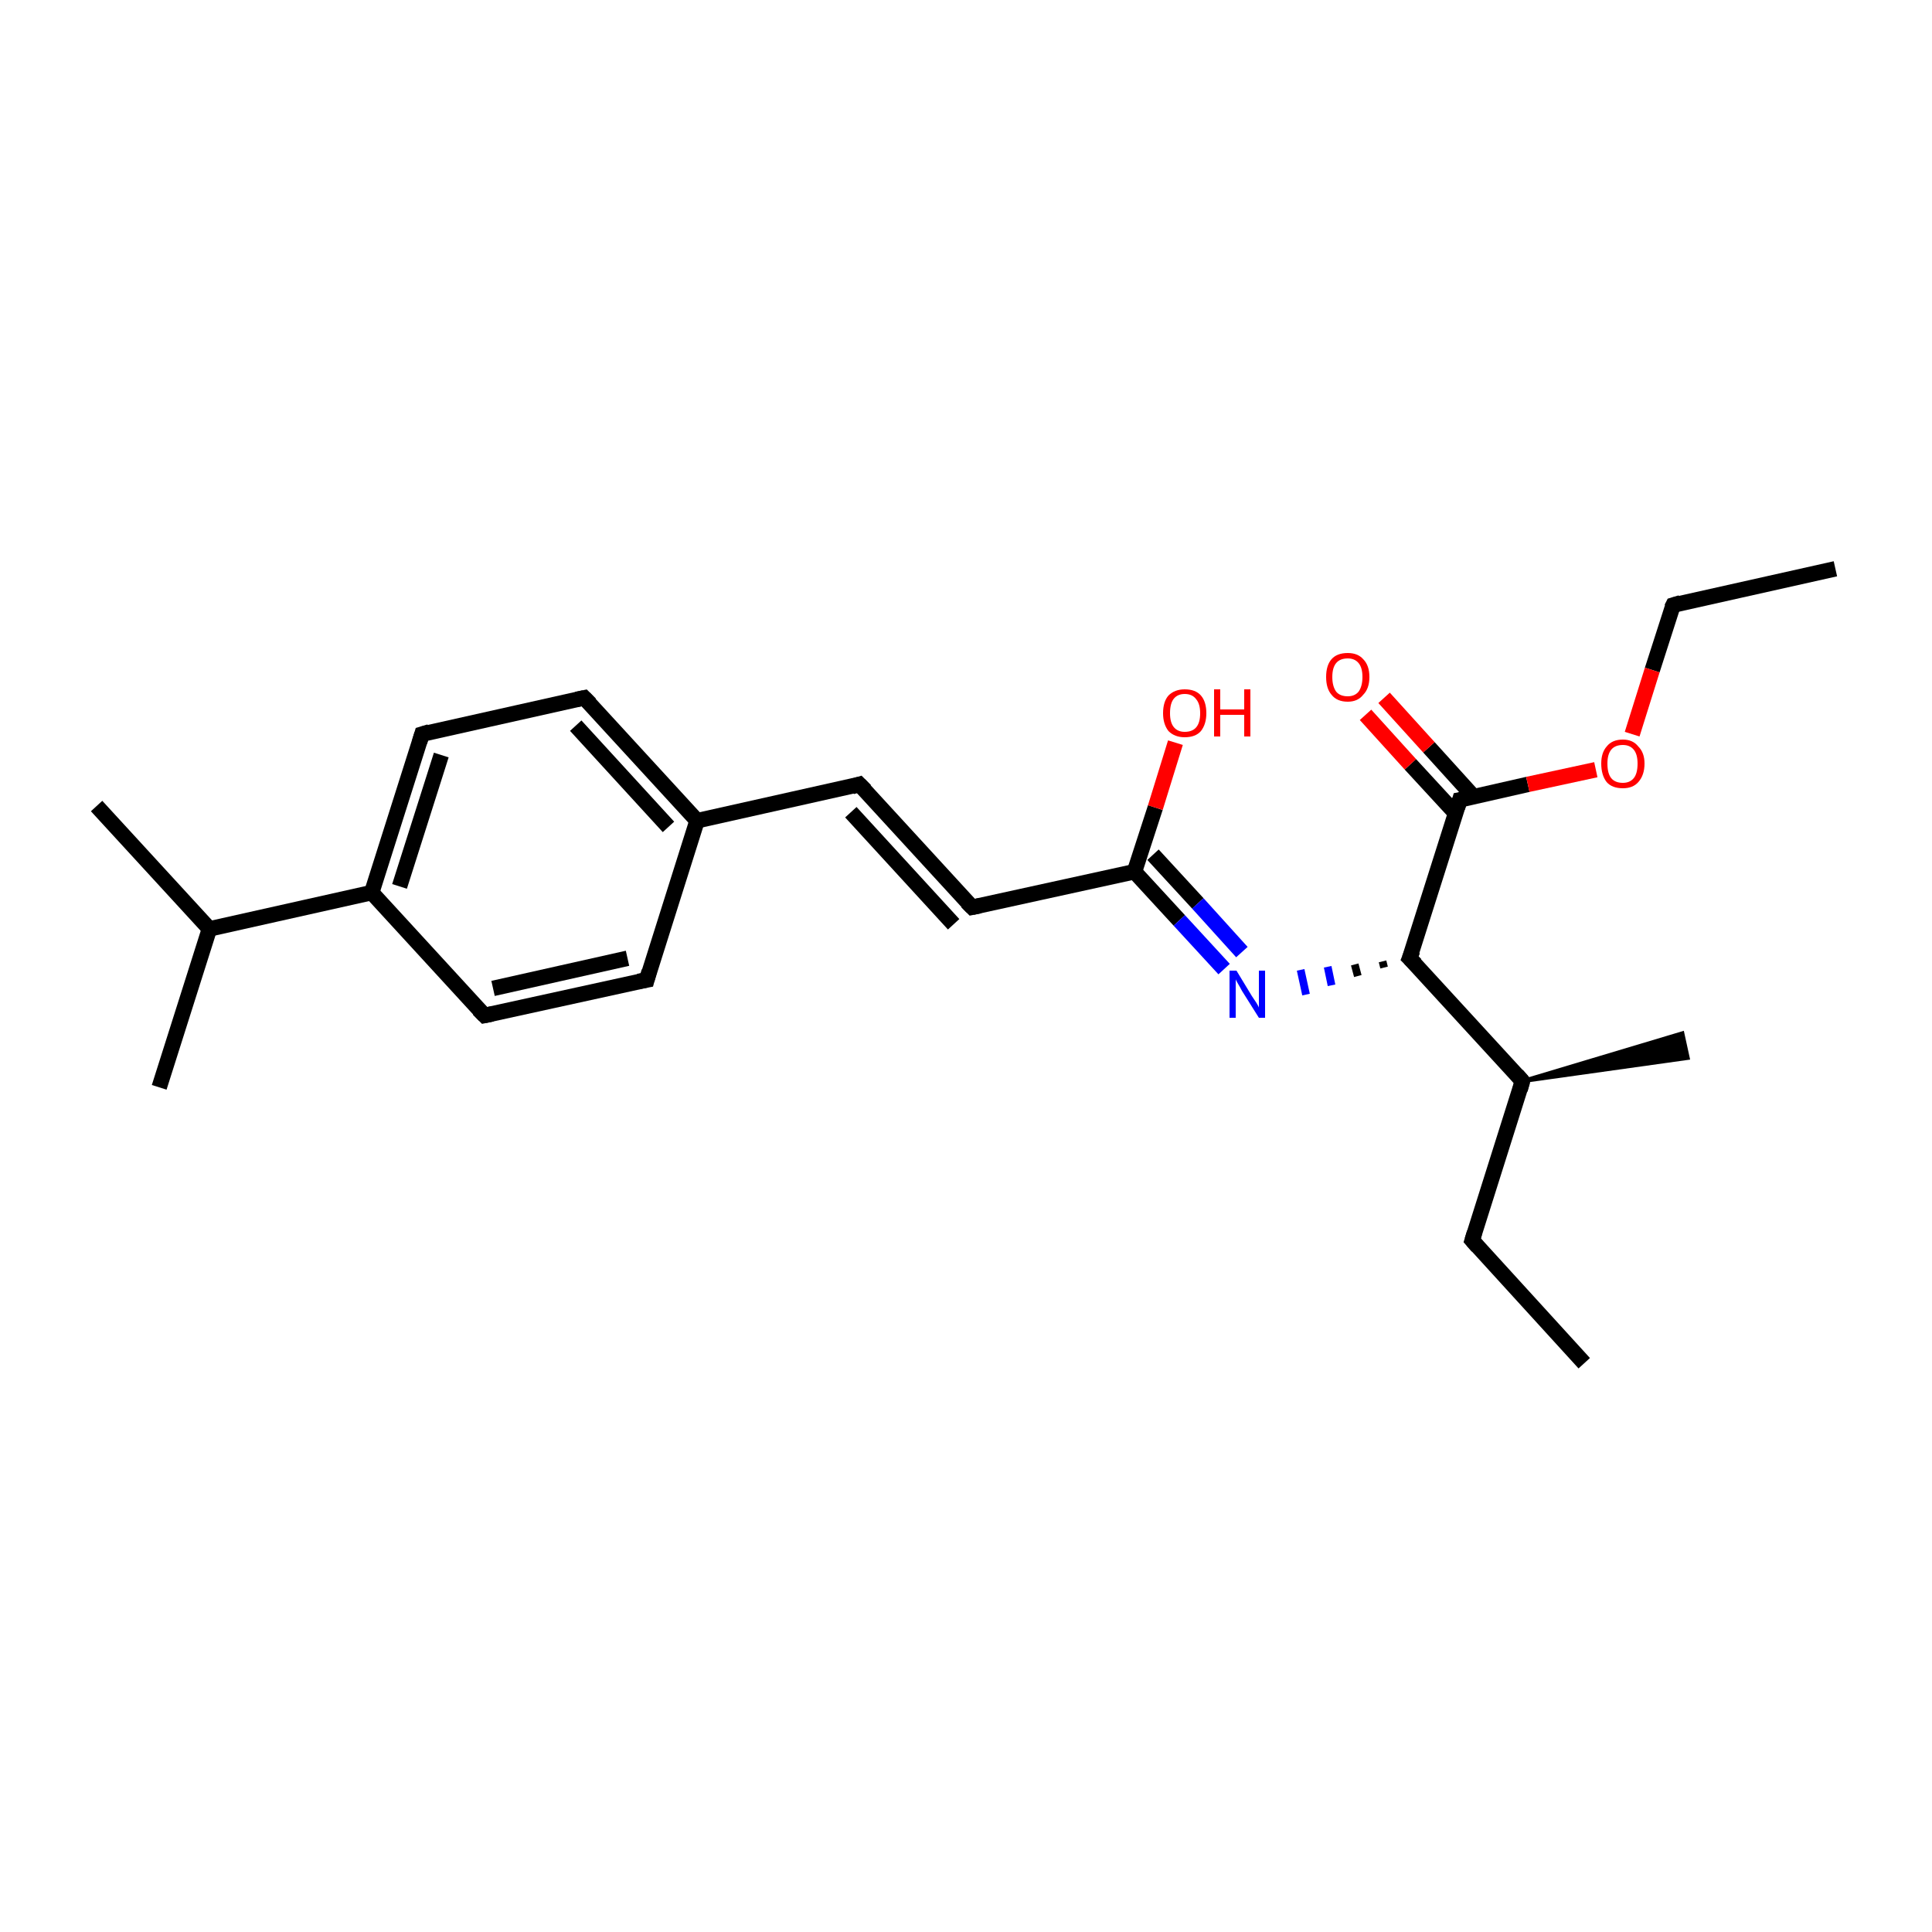 <?xml version='1.0' encoding='iso-8859-1'?>
<svg version='1.1' baseProfile='full'
              xmlns='http://www.w3.org/2000/svg'
                      xmlns:rdkit='http://www.rdkit.org/xml'
                      xmlns:xlink='http://www.w3.org/1999/xlink'
                  xml:space='preserve'
width='250px' height='250px' viewBox='0 0 250 250'>
<!-- END OF HEADER -->
<rect style='opacity:1.0;fill:#FFFFFF;stroke:none' width='250.0' height='250.0' x='0.0' y='0.0'> </rect>
<path class='bond-0 atom-0 atom-5' d='M 205.0,176.4 L 190.5,160.5' style='fill:none;fill-rule:evenodd;stroke:#000000;stroke-width:2.0px;stroke-linecap:butt;stroke-linejoin:miter;stroke-opacity:1' />
<path class='bond-1 atom-1 atom-6' d='M 237.5,73.6 L 216.5,78.3' style='fill:none;fill-rule:evenodd;stroke:#000000;stroke-width:2.0px;stroke-linecap:butt;stroke-linejoin:miter;stroke-opacity:1' />
<path class='bond-2 atom-2 atom-13' d='M 12.5,104.3 L 27.1,120.2' style='fill:none;fill-rule:evenodd;stroke:#000000;stroke-width:2.0px;stroke-linecap:butt;stroke-linejoin:miter;stroke-opacity:1' />
<path class='bond-3 atom-3 atom-13' d='M 20.6,140.7 L 27.1,120.2' style='fill:none;fill-rule:evenodd;stroke:#000000;stroke-width:2.0px;stroke-linecap:butt;stroke-linejoin:miter;stroke-opacity:1' />
<path class='bond-4 atom-14 atom-4' d='M 197.0,139.9 L 217.7,133.7 L 218.4,136.9 Z' style='fill:#000000;fill-rule:evenodd;fill-opacity:1;stroke:#000000;stroke-width:0.5px;stroke-linecap:butt;stroke-linejoin:miter;stroke-opacity:1;' />
<path class='bond-5 atom-5 atom-14' d='M 190.5,160.5 L 197.0,139.9' style='fill:none;fill-rule:evenodd;stroke:#000000;stroke-width:2.0px;stroke-linecap:butt;stroke-linejoin:miter;stroke-opacity:1' />
<path class='bond-6 atom-6 atom-23' d='M 216.5,78.3 L 213.8,86.7' style='fill:none;fill-rule:evenodd;stroke:#000000;stroke-width:2.0px;stroke-linecap:butt;stroke-linejoin:miter;stroke-opacity:1' />
<path class='bond-6 atom-6 atom-23' d='M 213.8,86.7 L 211.2,95.0' style='fill:none;fill-rule:evenodd;stroke:#FF0000;stroke-width:2.0px;stroke-linecap:butt;stroke-linejoin:miter;stroke-opacity:1' />
<path class='bond-7 atom-7 atom-10' d='M 83.7,126.8 L 62.7,131.4' style='fill:none;fill-rule:evenodd;stroke:#000000;stroke-width:2.0px;stroke-linecap:butt;stroke-linejoin:miter;stroke-opacity:1' />
<path class='bond-7 atom-7 atom-10' d='M 81.2,124.0 L 63.8,127.9' style='fill:none;fill-rule:evenodd;stroke:#000000;stroke-width:2.0px;stroke-linecap:butt;stroke-linejoin:miter;stroke-opacity:1' />
<path class='bond-8 atom-7 atom-15' d='M 83.7,126.8 L 90.2,106.2' style='fill:none;fill-rule:evenodd;stroke:#000000;stroke-width:2.0px;stroke-linecap:butt;stroke-linejoin:miter;stroke-opacity:1' />
<path class='bond-9 atom-8 atom-11' d='M 75.6,90.3 L 54.6,95.0' style='fill:none;fill-rule:evenodd;stroke:#000000;stroke-width:2.0px;stroke-linecap:butt;stroke-linejoin:miter;stroke-opacity:1' />
<path class='bond-10 atom-8 atom-15' d='M 75.6,90.3 L 90.2,106.2' style='fill:none;fill-rule:evenodd;stroke:#000000;stroke-width:2.0px;stroke-linecap:butt;stroke-linejoin:miter;stroke-opacity:1' />
<path class='bond-10 atom-8 atom-15' d='M 74.5,93.9 L 86.5,107.0' style='fill:none;fill-rule:evenodd;stroke:#000000;stroke-width:2.0px;stroke-linecap:butt;stroke-linejoin:miter;stroke-opacity:1' />
<path class='bond-11 atom-9 atom-12' d='M 111.2,101.5 L 125.8,117.4' style='fill:none;fill-rule:evenodd;stroke:#000000;stroke-width:2.0px;stroke-linecap:butt;stroke-linejoin:miter;stroke-opacity:1' />
<path class='bond-11 atom-9 atom-12' d='M 110.1,105.1 L 123.4,119.6' style='fill:none;fill-rule:evenodd;stroke:#000000;stroke-width:2.0px;stroke-linecap:butt;stroke-linejoin:miter;stroke-opacity:1' />
<path class='bond-12 atom-9 atom-15' d='M 111.2,101.5 L 90.2,106.2' style='fill:none;fill-rule:evenodd;stroke:#000000;stroke-width:2.0px;stroke-linecap:butt;stroke-linejoin:miter;stroke-opacity:1' />
<path class='bond-13 atom-10 atom-16' d='M 62.7,131.4 L 48.1,115.5' style='fill:none;fill-rule:evenodd;stroke:#000000;stroke-width:2.0px;stroke-linecap:butt;stroke-linejoin:miter;stroke-opacity:1' />
<path class='bond-14 atom-11 atom-16' d='M 54.6,95.0 L 48.1,115.5' style='fill:none;fill-rule:evenodd;stroke:#000000;stroke-width:2.0px;stroke-linecap:butt;stroke-linejoin:miter;stroke-opacity:1' />
<path class='bond-14 atom-11 atom-16' d='M 57.1,97.7 L 51.7,114.7' style='fill:none;fill-rule:evenodd;stroke:#000000;stroke-width:2.0px;stroke-linecap:butt;stroke-linejoin:miter;stroke-opacity:1' />
<path class='bond-15 atom-12 atom-17' d='M 125.8,117.4 L 146.8,112.8' style='fill:none;fill-rule:evenodd;stroke:#000000;stroke-width:2.0px;stroke-linecap:butt;stroke-linejoin:miter;stroke-opacity:1' />
<path class='bond-16 atom-13 atom-16' d='M 27.1,120.2 L 48.1,115.5' style='fill:none;fill-rule:evenodd;stroke:#000000;stroke-width:2.0px;stroke-linecap:butt;stroke-linejoin:miter;stroke-opacity:1' />
<path class='bond-17 atom-14 atom-18' d='M 197.0,139.9 L 182.4,124.0' style='fill:none;fill-rule:evenodd;stroke:#000000;stroke-width:2.0px;stroke-linecap:butt;stroke-linejoin:miter;stroke-opacity:1' />
<path class='bond-18 atom-17 atom-20' d='M 146.8,112.8 L 152.6,119.1' style='fill:none;fill-rule:evenodd;stroke:#000000;stroke-width:2.0px;stroke-linecap:butt;stroke-linejoin:miter;stroke-opacity:1' />
<path class='bond-18 atom-17 atom-20' d='M 152.6,119.1 L 158.4,125.4' style='fill:none;fill-rule:evenodd;stroke:#0000FF;stroke-width:2.0px;stroke-linecap:butt;stroke-linejoin:miter;stroke-opacity:1' />
<path class='bond-18 atom-17 atom-20' d='M 149.2,110.6 L 155.0,116.9' style='fill:none;fill-rule:evenodd;stroke:#000000;stroke-width:2.0px;stroke-linecap:butt;stroke-linejoin:miter;stroke-opacity:1' />
<path class='bond-18 atom-17 atom-20' d='M 155.0,116.9 L 160.7,123.2' style='fill:none;fill-rule:evenodd;stroke:#0000FF;stroke-width:2.0px;stroke-linecap:butt;stroke-linejoin:miter;stroke-opacity:1' />
<path class='bond-19 atom-17 atom-21' d='M 146.8,112.8 L 149.5,104.5' style='fill:none;fill-rule:evenodd;stroke:#000000;stroke-width:2.0px;stroke-linecap:butt;stroke-linejoin:miter;stroke-opacity:1' />
<path class='bond-19 atom-17 atom-21' d='M 149.5,104.5 L 152.1,96.1' style='fill:none;fill-rule:evenodd;stroke:#FF0000;stroke-width:2.0px;stroke-linecap:butt;stroke-linejoin:miter;stroke-opacity:1' />
<path class='bond-20 atom-18 atom-19' d='M 182.4,124.0 L 188.9,103.5' style='fill:none;fill-rule:evenodd;stroke:#000000;stroke-width:2.0px;stroke-linecap:butt;stroke-linejoin:miter;stroke-opacity:1' />
<path class='bond-21 atom-18 atom-20' d='M 178.9,124.4 L 179.1,125.2' style='fill:none;fill-rule:evenodd;stroke:#000000;stroke-width:1.0px;stroke-linecap:butt;stroke-linejoin:miter;stroke-opacity:1' />
<path class='bond-21 atom-18 atom-20' d='M 175.3,124.8 L 175.7,126.3' style='fill:none;fill-rule:evenodd;stroke:#000000;stroke-width:1.0px;stroke-linecap:butt;stroke-linejoin:miter;stroke-opacity:1' />
<path class='bond-21 atom-18 atom-20' d='M 171.8,125.1 L 172.3,127.5' style='fill:none;fill-rule:evenodd;stroke:#0000FF;stroke-width:1.0px;stroke-linecap:butt;stroke-linejoin:miter;stroke-opacity:1' />
<path class='bond-21 atom-18 atom-20' d='M 168.3,125.5 L 169.0,128.7' style='fill:none;fill-rule:evenodd;stroke:#0000FF;stroke-width:1.0px;stroke-linecap:butt;stroke-linejoin:miter;stroke-opacity:1' />
<path class='bond-22 atom-19 atom-22' d='M 190.7,103.1 L 184.9,96.7' style='fill:none;fill-rule:evenodd;stroke:#000000;stroke-width:2.0px;stroke-linecap:butt;stroke-linejoin:miter;stroke-opacity:1' />
<path class='bond-22 atom-19 atom-22' d='M 184.9,96.7 L 179.1,90.3' style='fill:none;fill-rule:evenodd;stroke:#FF0000;stroke-width:2.0px;stroke-linecap:butt;stroke-linejoin:miter;stroke-opacity:1' />
<path class='bond-22 atom-19 atom-22' d='M 188.4,105.3 L 182.5,98.9' style='fill:none;fill-rule:evenodd;stroke:#000000;stroke-width:2.0px;stroke-linecap:butt;stroke-linejoin:miter;stroke-opacity:1' />
<path class='bond-22 atom-19 atom-22' d='M 182.5,98.9 L 176.7,92.5' style='fill:none;fill-rule:evenodd;stroke:#FF0000;stroke-width:2.0px;stroke-linecap:butt;stroke-linejoin:miter;stroke-opacity:1' />
<path class='bond-23 atom-19 atom-23' d='M 188.9,103.5 L 197.7,101.5' style='fill:none;fill-rule:evenodd;stroke:#000000;stroke-width:2.0px;stroke-linecap:butt;stroke-linejoin:miter;stroke-opacity:1' />
<path class='bond-23 atom-19 atom-23' d='M 197.7,101.5 L 206.5,99.6' style='fill:none;fill-rule:evenodd;stroke:#FF0000;stroke-width:2.0px;stroke-linecap:butt;stroke-linejoin:miter;stroke-opacity:1' />
<path d='M 191.2,161.3 L 190.5,160.5 L 190.8,159.5' style='fill:none;stroke:#000000;stroke-width:2.0px;stroke-linecap:butt;stroke-linejoin:miter;stroke-opacity:1;' />
<path d='M 217.5,78.0 L 216.5,78.3 L 216.3,78.7' style='fill:none;stroke:#000000;stroke-width:2.0px;stroke-linecap:butt;stroke-linejoin:miter;stroke-opacity:1;' />
<path d='M 82.6,127.0 L 83.7,126.8 L 84.0,125.7' style='fill:none;stroke:#000000;stroke-width:2.0px;stroke-linecap:butt;stroke-linejoin:miter;stroke-opacity:1;' />
<path d='M 74.6,90.5 L 75.6,90.3 L 76.4,91.1' style='fill:none;stroke:#000000;stroke-width:2.0px;stroke-linecap:butt;stroke-linejoin:miter;stroke-opacity:1;' />
<path d='M 112.0,102.3 L 111.2,101.5 L 110.2,101.8' style='fill:none;stroke:#000000;stroke-width:2.0px;stroke-linecap:butt;stroke-linejoin:miter;stroke-opacity:1;' />
<path d='M 63.7,131.2 L 62.7,131.4 L 61.9,130.6' style='fill:none;stroke:#000000;stroke-width:2.0px;stroke-linecap:butt;stroke-linejoin:miter;stroke-opacity:1;' />
<path d='M 55.6,94.7 L 54.6,95.0 L 54.3,96.0' style='fill:none;stroke:#000000;stroke-width:2.0px;stroke-linecap:butt;stroke-linejoin:miter;stroke-opacity:1;' />
<path d='M 125.1,116.7 L 125.8,117.4 L 126.8,117.2' style='fill:none;stroke:#000000;stroke-width:2.0px;stroke-linecap:butt;stroke-linejoin:miter;stroke-opacity:1;' />
<path d='M 196.7,141.0 L 197.0,139.9 L 196.3,139.1' style='fill:none;stroke:#000000;stroke-width:2.0px;stroke-linecap:butt;stroke-linejoin:miter;stroke-opacity:1;' />
<path d='M 183.2,124.8 L 182.4,124.0 L 182.8,123.0' style='fill:none;stroke:#000000;stroke-width:2.0px;stroke-linecap:butt;stroke-linejoin:miter;stroke-opacity:1;' />
<path d='M 188.6,104.5 L 188.9,103.5 L 189.4,103.4' style='fill:none;stroke:#000000;stroke-width:2.0px;stroke-linecap:butt;stroke-linejoin:miter;stroke-opacity:1;' />
<path class='atom-20' d='M 160.0 125.6
L 162.0 128.9
Q 162.2 129.2, 162.6 129.8
Q 162.9 130.3, 162.9 130.4
L 162.9 125.6
L 163.7 125.6
L 163.7 131.7
L 162.9 131.7
L 160.7 128.2
Q 160.5 127.8, 160.2 127.3
Q 159.9 126.8, 159.9 126.7
L 159.9 131.7
L 159.1 131.7
L 159.1 125.6
L 160.0 125.6
' fill='#0000FF'/>
<path class='atom-21' d='M 150.5 92.3
Q 150.5 90.8, 151.2 90.0
Q 152.0 89.2, 153.3 89.2
Q 154.7 89.2, 155.4 90.0
Q 156.1 90.8, 156.1 92.3
Q 156.1 93.7, 155.4 94.6
Q 154.7 95.4, 153.3 95.4
Q 152.0 95.4, 151.2 94.6
Q 150.5 93.7, 150.5 92.3
M 153.3 94.7
Q 154.3 94.7, 154.8 94.1
Q 155.3 93.5, 155.3 92.3
Q 155.3 91.1, 154.8 90.5
Q 154.3 89.8, 153.3 89.8
Q 152.4 89.8, 151.9 90.4
Q 151.4 91.0, 151.4 92.3
Q 151.4 93.5, 151.9 94.1
Q 152.4 94.7, 153.3 94.7
' fill='#FF0000'/>
<path class='atom-21' d='M 157.1 89.2
L 157.9 89.2
L 157.9 91.8
L 161.0 91.8
L 161.0 89.2
L 161.8 89.2
L 161.8 95.3
L 161.0 95.3
L 161.0 92.5
L 157.9 92.5
L 157.9 95.3
L 157.1 95.3
L 157.1 89.2
' fill='#FF0000'/>
<path class='atom-22' d='M 171.6 87.6
Q 171.6 86.1, 172.3 85.3
Q 173.0 84.5, 174.4 84.5
Q 175.7 84.5, 176.4 85.3
Q 177.2 86.1, 177.2 87.6
Q 177.2 89.1, 176.4 89.9
Q 175.7 90.8, 174.4 90.8
Q 173.0 90.8, 172.3 89.9
Q 171.6 89.1, 171.6 87.6
M 174.4 90.1
Q 175.3 90.1, 175.8 89.5
Q 176.3 88.8, 176.3 87.6
Q 176.3 86.4, 175.8 85.8
Q 175.3 85.2, 174.4 85.2
Q 173.4 85.2, 172.9 85.8
Q 172.4 86.4, 172.4 87.6
Q 172.4 88.8, 172.9 89.5
Q 173.4 90.1, 174.4 90.1
' fill='#FF0000'/>
<path class='atom-23' d='M 207.2 98.8
Q 207.2 97.4, 207.9 96.6
Q 208.6 95.7, 210.0 95.7
Q 211.3 95.7, 212.0 96.6
Q 212.8 97.4, 212.8 98.8
Q 212.8 100.3, 212.0 101.2
Q 211.3 102.0, 210.0 102.0
Q 208.6 102.0, 207.9 101.2
Q 207.2 100.3, 207.2 98.8
M 210.0 101.3
Q 210.9 101.3, 211.4 100.7
Q 211.9 100.1, 211.9 98.8
Q 211.9 97.6, 211.4 97.0
Q 210.9 96.4, 210.0 96.4
Q 209.0 96.4, 208.5 97.0
Q 208.0 97.6, 208.0 98.8
Q 208.0 100.1, 208.5 100.7
Q 209.0 101.3, 210.0 101.3
' fill='#FF0000'/>
</svg>
